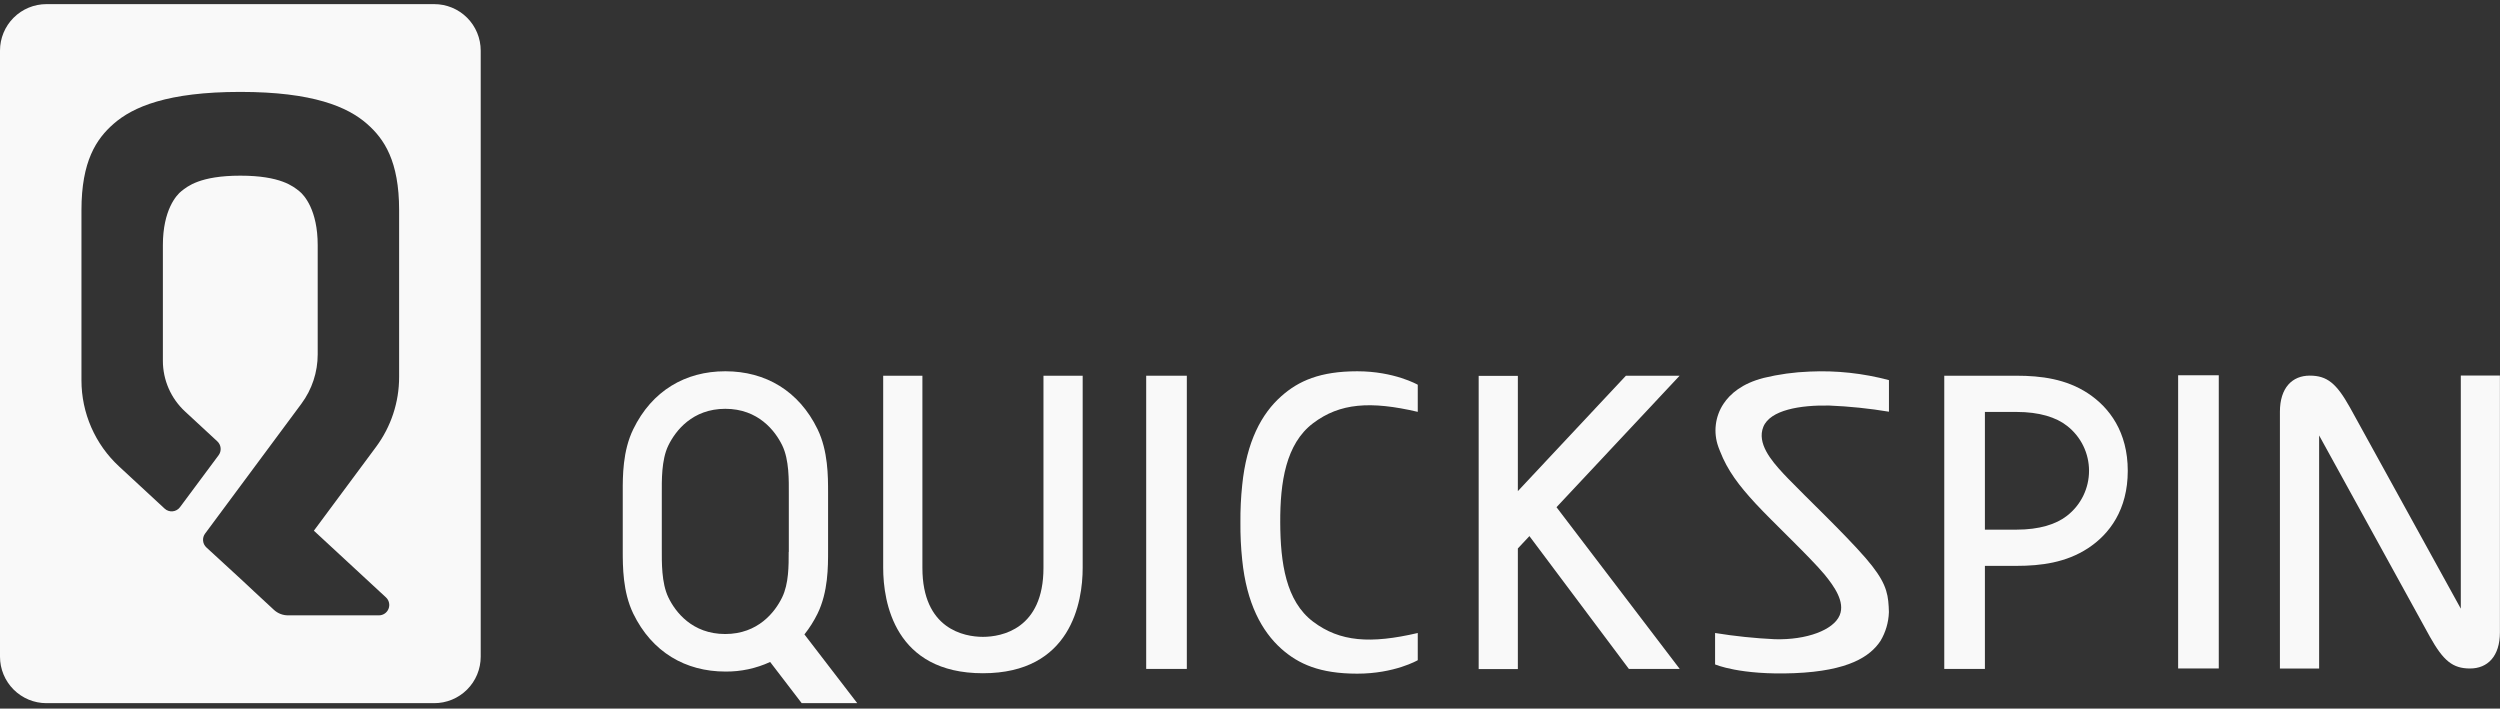 <?xml version="1.0" encoding="UTF-8"?>
<svg xmlns="http://www.w3.org/2000/svg" width="441" height="125" viewBox="0 0 441 125" fill="none">
  <rect x="0" y="0" width="441" height="125" fill="#333333" stroke="none"/>
  <path d="M76.579 0.728H8.195C6.022 0.728 3.937 1.591 2.4 3.128C0.863 4.665 0 6.75 0 8.923L0 115.843C0 116.919 0.212 117.985 0.624 118.979C1.036 119.973 1.639 120.877 2.4 121.638C3.161 122.399 4.065 123.002 5.059 123.414C6.053 123.826 7.119 124.038 8.195 124.038H76.579C77.657 124.041 78.725 123.831 79.722 123.421C80.719 123.01 81.625 122.407 82.389 121.646C83.152 120.885 83.758 119.98 84.171 118.984C84.584 117.989 84.797 116.921 84.797 115.843V8.923C84.797 7.845 84.584 6.777 84.171 5.782C83.758 4.786 83.152 3.881 82.389 3.12C81.625 2.359 80.719 1.756 79.722 1.345C78.725 0.935 77.657 0.725 76.579 0.728ZM70.405 66.51C70.407 70.946 68.981 75.265 66.339 78.829L55.368 93.616L68.087 105.383C68.355 105.633 68.541 105.958 68.622 106.315C68.703 106.673 68.674 107.046 68.54 107.387C68.406 107.728 68.173 108.021 67.871 108.228C67.568 108.435 67.211 108.547 66.844 108.548H50.82C49.903 108.553 49.018 108.213 48.34 107.596L46.371 105.772L44.791 104.308L42.398 102.072L36.399 96.56C36.07 96.254 35.866 95.837 35.824 95.389C35.782 94.942 35.906 94.495 36.172 94.133L53.167 71.22C55.036 68.7 56.044 65.645 56.042 62.508V43.243C56.042 37.057 53.666 34.409 52.772 33.706C51.738 32.904 49.548 30.988 42.398 30.988C35.249 30.988 33.048 32.904 32.014 33.706C31.108 34.415 28.732 37.057 28.732 43.243V63.652C28.732 65.329 29.079 66.987 29.751 68.523C30.422 70.06 31.404 71.441 32.635 72.579L38.333 77.853C38.667 78.16 38.876 78.579 38.918 79.031C38.961 79.482 38.836 79.934 38.565 80.298L31.747 89.469C31.594 89.674 31.4 89.846 31.178 89.971C30.955 90.097 30.708 90.174 30.453 90.198C30.198 90.223 29.942 90.193 29.699 90.111C29.457 90.029 29.234 89.898 29.046 89.724L21.002 82.278C18.91 80.342 17.241 77.995 16.1 75.383C14.959 72.772 14.369 69.952 14.369 67.102V37.063C14.369 28.421 16.994 24.518 20.014 21.863C23.435 18.855 29.551 16.212 42.387 16.212C55.223 16.212 61.339 18.855 64.759 21.863C67.78 24.518 70.405 28.421 70.405 37.063V66.51Z" fill="#F9F9F9"></path>
  <path d="M434.086 66.248V103.303V107.369L414.524 71.864C412.154 67.636 410.522 66.26 407.438 66.26C404.354 66.26 402.176 68.391 402.176 72.648V80.878V117.934H409.094V80.878V76.813L428.632 112.317C431.001 116.545 432.634 117.922 435.718 117.922C438.802 117.922 440.985 115.79 440.985 111.533V103.303V66.248H434.086Z" fill="#F9F9F9"></path>
  <path d="M296.284 66.277H286.811L267.749 86.635V66.306H260.838V118.027H267.749V96.746L269.788 94.568L287.334 117.998H296.302L274.568 89.469L296.284 66.277Z" fill="#F9F9F9"></path>
  <path d="M368.31 69.379C364.459 66.847 360.051 66.277 355.706 66.277H342.969V117.998H350.137V99.819H355.706C360.051 99.819 364.459 99.238 368.31 96.717C372.161 94.197 375.338 89.87 375.338 83.051C375.338 76.232 372.132 71.9 368.31 69.379ZM364.639 90.967C362.717 92.489 359.731 93.43 355.706 93.43H350.137V72.666H355.706C359.731 72.666 362.717 73.607 364.639 75.129C365.844 76.068 366.818 77.269 367.488 78.641C368.158 80.014 368.506 81.521 368.506 83.048C368.506 84.575 368.158 86.082 367.488 87.454C366.818 88.827 365.844 90.028 364.639 90.967Z" fill="#F9F9F9"></path>
  <path d="M141.901 111.911C142.806 110.771 143.585 109.536 144.225 108.229C146.089 104.389 146.077 99.981 146.072 97.066V86.89C146.072 83.986 146.072 79.566 144.225 75.727C140.92 68.92 135.013 65.505 128.003 65.493H127.916C120.911 65.493 115.004 68.92 111.7 75.727C109.835 79.566 109.847 83.974 109.853 86.89V97.066C109.853 99.97 109.853 104.389 111.7 108.229C115.01 115.047 120.934 118.462 127.962 118.462C130.686 118.49 133.382 117.912 135.855 116.772L141.419 124.038H151.217L141.901 111.911ZM139.125 97.362C139.125 99.726 139.154 102.955 137.964 105.388C136.715 107.956 133.735 111.841 127.922 111.841C122.108 111.841 119.14 107.956 117.903 105.388C116.666 102.821 116.741 99.156 116.741 96.793V87.163C116.741 84.799 116.648 81.134 117.903 78.567C119.157 76 122.131 72.114 127.945 72.114C133.759 72.114 136.738 76 137.987 78.567C139.236 81.134 139.148 84.799 139.148 87.163V97.362H139.125Z" fill="#F9F9F9"></path>
  <path d="M231.641 74.647C236.368 71.081 241.764 70.709 250.093 72.649V67.869C250.093 67.869 245.969 65.493 239.423 65.493C232.878 65.493 229.062 67.183 226.024 69.89C222.54 72.968 219.897 77.899 219.124 85.572C218.894 87.763 218.79 89.966 218.811 92.169C218.789 94.371 218.894 96.572 219.124 98.761C219.897 106.411 222.563 111.342 226.024 114.443C229.062 117.144 232.831 118.834 239.423 118.834C246.016 118.834 250.093 116.459 250.093 116.459V111.661C241.764 113.601 236.368 113.229 231.641 109.669C226.82 106.039 225.862 99.273 225.833 92.169C225.804 85.066 226.82 78.277 231.641 74.647Z" fill="#F9F9F9"></path>
  <path d="M322.688 71.539C326.215 71.683 329.73 72.046 333.212 72.625V67.055C328.659 65.839 323.946 65.329 319.238 65.545C316.497 65.645 313.773 66.021 311.107 66.666C307.308 67.648 305.2 69.454 304.021 71.237C303.293 72.338 302.831 73.594 302.672 74.904C302.513 76.215 302.66 77.544 303.103 78.788C303.117 78.822 303.128 78.857 303.138 78.892C303.219 79.119 303.306 79.345 303.405 79.577C304.741 83.027 306.774 85.67 309.655 88.795C312.744 92.14 319.157 98.128 321.851 101.346C323.53 103.408 325.505 106.155 324.523 108.525C323.443 111.121 318.715 112.921 313.064 112.759C309.538 112.59 306.024 112.224 302.54 111.661V117.202C302.54 117.202 306.919 119.13 316.508 118.747C326.097 118.363 329.907 115.796 331.719 113.055C332.627 111.533 333.136 109.807 333.2 108.037V107.892C333.206 107.595 333.194 107.298 333.165 107.003C333.026 104.349 332.48 102.356 329.1 98.442C325.307 94.074 318.506 87.627 315.445 84.445L314.603 83.562C312.361 81.157 309.904 78.16 311.049 75.303C312.257 72.306 317.6 71.435 322.688 71.539Z" fill="#F9F9F9"></path>
  <path d="M209.356 66.277H202.189V117.998H209.356V66.277Z" fill="#F9F9F9"></path>
  <path d="M391.391 66.197H384.224V117.917H391.391V66.197Z" fill="#F9F9F9"></path>
  <path d="M162.712 66.277H155.794V100.173C155.794 106.237 157.839 118.759 173.387 118.759C188.935 118.759 190.985 106.213 190.985 100.173V66.277H184.068V100.173C184.068 110.982 176.668 112.341 173.387 112.341C170.105 112.341 162.712 110.982 162.712 100.173V66.277Z" fill="#F9F9F9"></path>
</svg>
